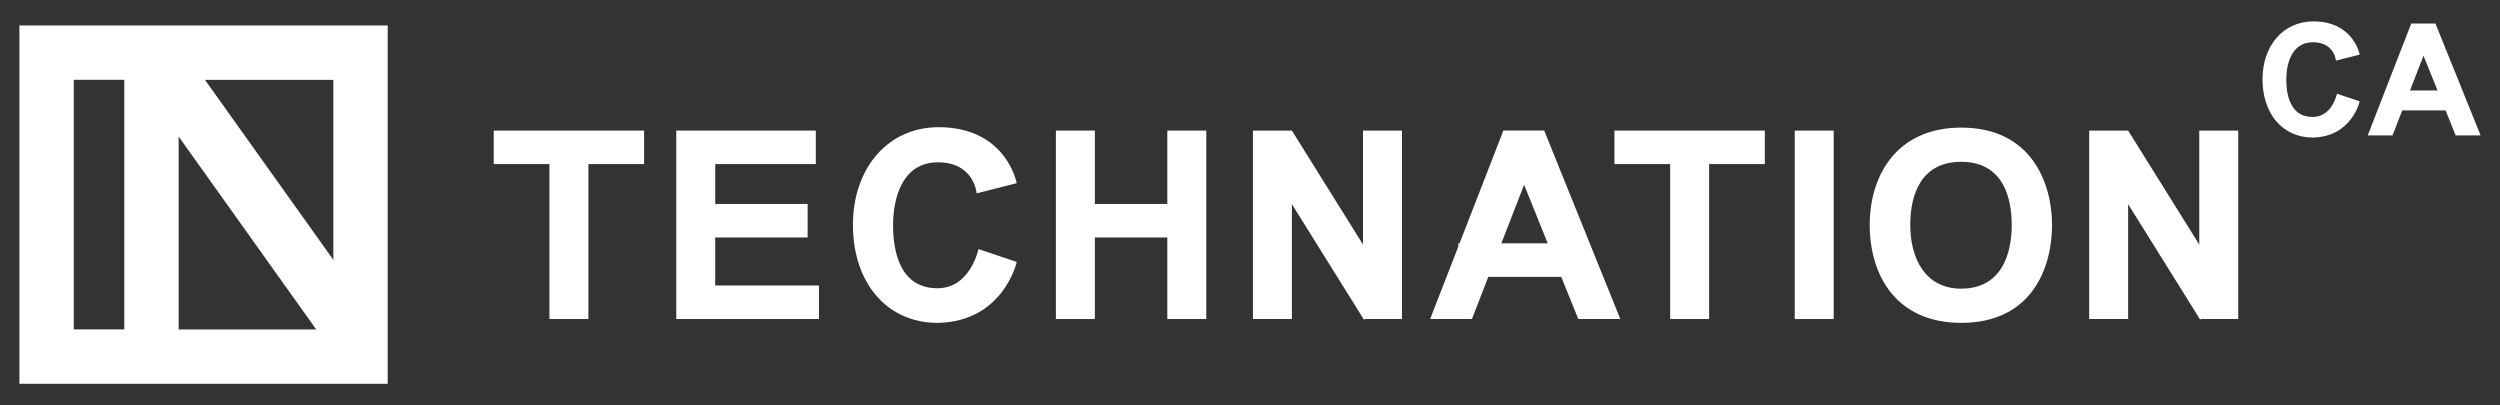 <?xml version="1.0" encoding="UTF-8"?>
<svg id="Layer_1" xmlns="http://www.w3.org/2000/svg" version="1.1" viewBox="0 0 1234 200">
  <rect x="0" y="0" width="1234" height="200" fill="#333333" stroke="none"/>
  <!-- Generator: Adobe Illustrator 29.5.1, SVG Export Plug-In . SVG Version: 2.1.0 Build 141)  -->
  <defs>
    <style>
      .st0 {
        fill: #fff;
      }
    </style>
  </defs>
  <path class="st0" d="M768.91,80.99l-6.68-16.55h-20.16l-6.43,16.55-15.21,39.13-.69,1.78-13.82,35.56h20.63l8.08-20.79h36.02l8.39,20.79h20.74l-30.87-76.47ZM741.07,120.12l11.23-28.9,11.67,28.9h-22.9Z"/>
  <path class="st0" d="M1206.1,21.44l-3.96-9.82h-11.96l-3.82,9.82-9.03,23.22-.41,1.06-8.2,21.1h12.24l4.79-12.34h21.38l4.98,12.34h12.31l-18.32-45.38ZM1189.58,44.66l6.66-17.15,6.93,17.15h-13.59Z"/>
  <polygon class="st0" points="742.45 64.44 742.07 64.44 742.12 64.31 742.45 64.44"/>
  <polygon class="st0" points="317.93 64.45 290.43 64.45 271.2 64.45 243.7 64.45 243.7 80.99 271.2 80.99 271.2 157.47 290.43 157.47 290.43 80.99 317.93 80.99 317.93 64.45"/>
  <polygon class="st0" points="720.43 120.12 719.74 121.9 719.74 120.12 720.43 120.12"/>
  <polygon class="st0" points="353.04 140.92 353.04 117.22 398.65 117.22 398.65 100.67 353.04 100.67 353.04 80.99 402.68 80.99 402.68 64.45 353.04 64.45 333.81 64.45 333.81 80.99 333.81 100.67 333.81 117.22 333.81 140.92 333.81 157.47 353.04 157.47 404.24 157.47 404.24 140.92 353.04 140.92"/>
  <polygon class="st0" points="576.19 64.45 576.19 100.67 540.42 100.67 540.42 64.45 521.19 64.45 521.19 157.47 540.42 157.47 540.42 117.22 576.19 117.22 576.19 157.47 595.42 157.47 595.42 64.45 576.19 64.45"/>
  <polygon class="st0" points="692.02 64.45 672.79 64.45 672.79 120.73 637.68 64.45 618.45 64.45 618.45 157.47 637.68 157.47 637.68 100.78 672.79 157.06 672.79 157.47 673.04 157.47 673.22 157.76 673.69 157.47 692.02 157.47 692.02 64.45"/>
  <polygon class="st0" points="1085.56 64.45 1085.56 120.73 1050.45 64.45 1031.22 64.45 1031.22 157.47 1050.45 157.47 1050.45 100.78 1085.56 157.06 1085.56 157.47 1085.81 157.47 1085.99 157.76 1086.46 157.47 1104.79 157.47 1104.79 64.45 1085.56 64.45"/>
  <polygon class="st0" points="871.12 64.45 843.62 64.45 824.39 64.45 796.89 64.45 796.89 80.99 824.39 80.99 824.39 157.47 843.62 157.47 843.62 80.99 871.12 80.99 871.12 64.45"/>
  <rect class="st0" x="885.88" y="64.45" width="19.23" height="93.02"/>
  <path class="st0" d="M189.7,12.57H9.58v176.87h181.79V12.57h-1.68ZM88.18,67.4l67.9,95.21h-67.9v-95.21ZM164.54,128.26l-63.37-88.85h63.37v88.85ZM36.42,39.4h24.93v123.2h-24.93V39.4Z"/>
  <path class="st0" d="M501.84,90.39s-5.03-27.61-38.57-27.61c-24.82,0-42.26,20.01-42.26,48.19s16.32,48.41,41.93,48.41c32.42-.67,38.91-30.07,38.91-30.07l-18.89-6.37s-3.91,19.34-20.24,19.34c-18.78,0-21.91-18.67-21.91-31.19s4.14-30.97,22.14-30.97,19.12,15.32,19.12,15.32l19.79-5.03Z"/>
  <path class="st0" d="M1164.74,26.95s-2.99-16.39-22.89-16.39c-14.73,0-25.08,11.88-25.08,28.6s9.69,28.73,24.88,28.73c19.24-.4,23.09-17.85,23.09-17.85l-11.21-3.78s-2.32,11.48-12.01,11.48c-11.15,0-13-11.08-13-18.51s2.45-18.38,13.14-18.38,11.35,9.09,11.35,9.09l11.74-2.99Z"/>
  <path class="st0" d="M968.06,62.99c-32.2,0-45.17,24.04-45.17,47.96,0,25.38,13.42,48.41,45.17,48.41,34.66,0,44.83-26.83,44.83-48.41,0-20.12-9.84-47.96-44.83-47.96ZM968,142.48c-17.72,0-25.1-14.96-25.1-31.45,0-15.54,5.7-31.16,25.1-31.16,20.97,0,24.99,18.09,24.99,31.16,0,14.02-4.81,31.45-24.99,31.45Z"/>
</svg>